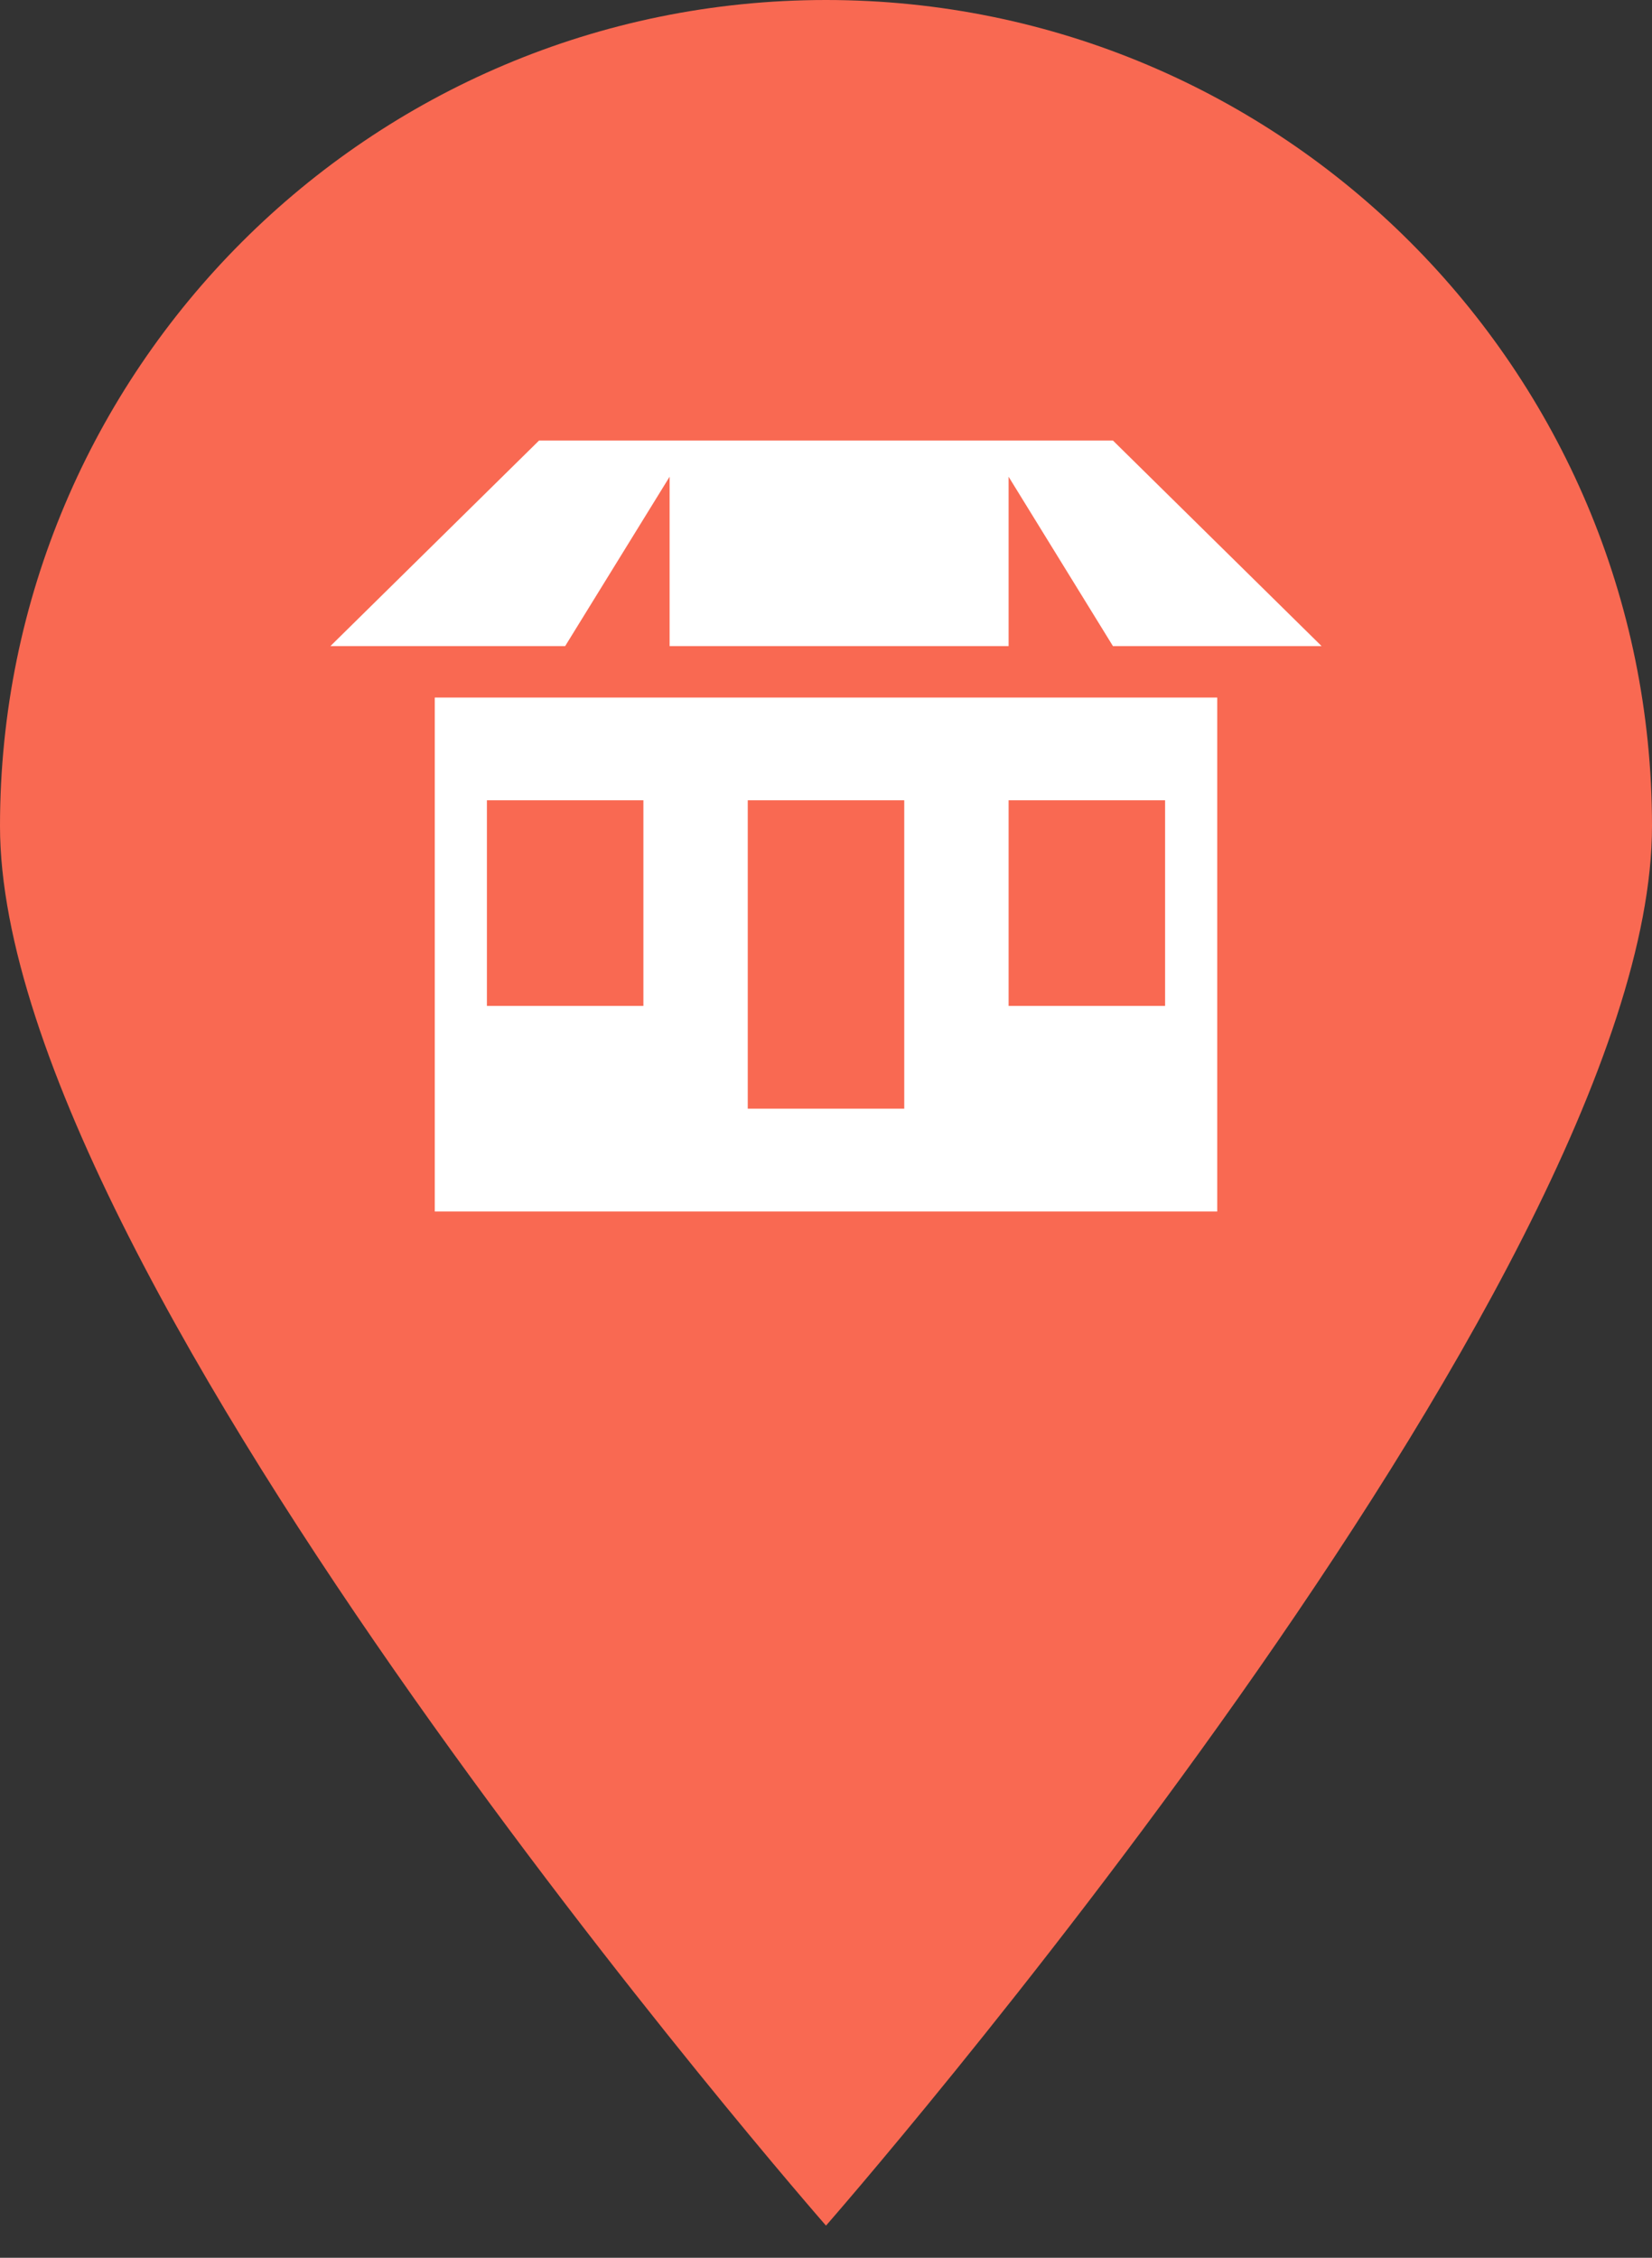 <?xml version="1.0" encoding="UTF-8" standalone="no"?>
<svg width="30px" height="41px" viewBox="0 0 30 41" version="1.1" xmlns="http://www.w3.org/2000/svg" xmlns:xlink="http://www.w3.org/1999/xlink" xmlns:sketch="http://www.bohemiancoding.com/sketch/ns">
    <rect x="0" y="0" width="30" height="41" fill="#333333" stroke="none"/>
    <!-- Generator: Sketch 3.2.2 (9983) - http://www.bohemiancoding.com/sketch -->
    <title>Oval 106 + Rectangle 251@svg</title>
    <desc>Created with Sketch.</desc>
    <defs></defs>
    <g id="Page-1" stroke="none" stroke-width="1" fill="none" fill-rule="evenodd" sketch:type="MSPage">
        <g id="Delivery-Zones" sketch:type="MSArtboardGroup" transform="translate(-684, -273)">
            <g id="Main-Content" sketch:type="MSLayerGroup" transform="translate(300, 60)">
                <g id="Pin-New" transform="translate(384, 213)" sketch:type="MSShapeGroup">
                    <g id="Oval-106-+-Rectangle-251">
                        <path d="M15,40.416 C15,40.416 30,23.284 30,15 C30,6.716 23.284,0 15,0 C6.716,0 0,6.716 0,15 C0,23.284 15,40.416 15,40.416 Z" id="Oval-106" fill="#F96952"></path>
                        <path d="M7.895,12.667 L7.895,22 L22.105,22 L22.105,12.667 L7.895,12.667 Z M8.842,14.533 L8.842,18.267 L11.684,18.267 L11.684,14.533 L8.842,14.533 Z M13.579,14.533 L13.579,20.133 L16.421,20.133 L16.421,14.533 L13.579,14.533 Z M18.316,14.533 L18.316,18.267 L21.158,18.267 L21.158,14.533 L18.316,14.533 Z M9.789,8 L6,11.733 L10.263,11.733 C10.263,11.733 12.16,8.657 12.16,8.657 L12.16,11.733 L18.316,11.733 L18.316,8.657 C18.316,8.657 20.211,11.733 20.211,11.733 C20.211,11.733 24,11.733 24,11.733 L20.211,8 L9.789,8 Z" id="Rectangle-251" fill="#FFFFFF"></path>
                    </g>
                </g>
            </g>
        </g>
    </g>
</svg>